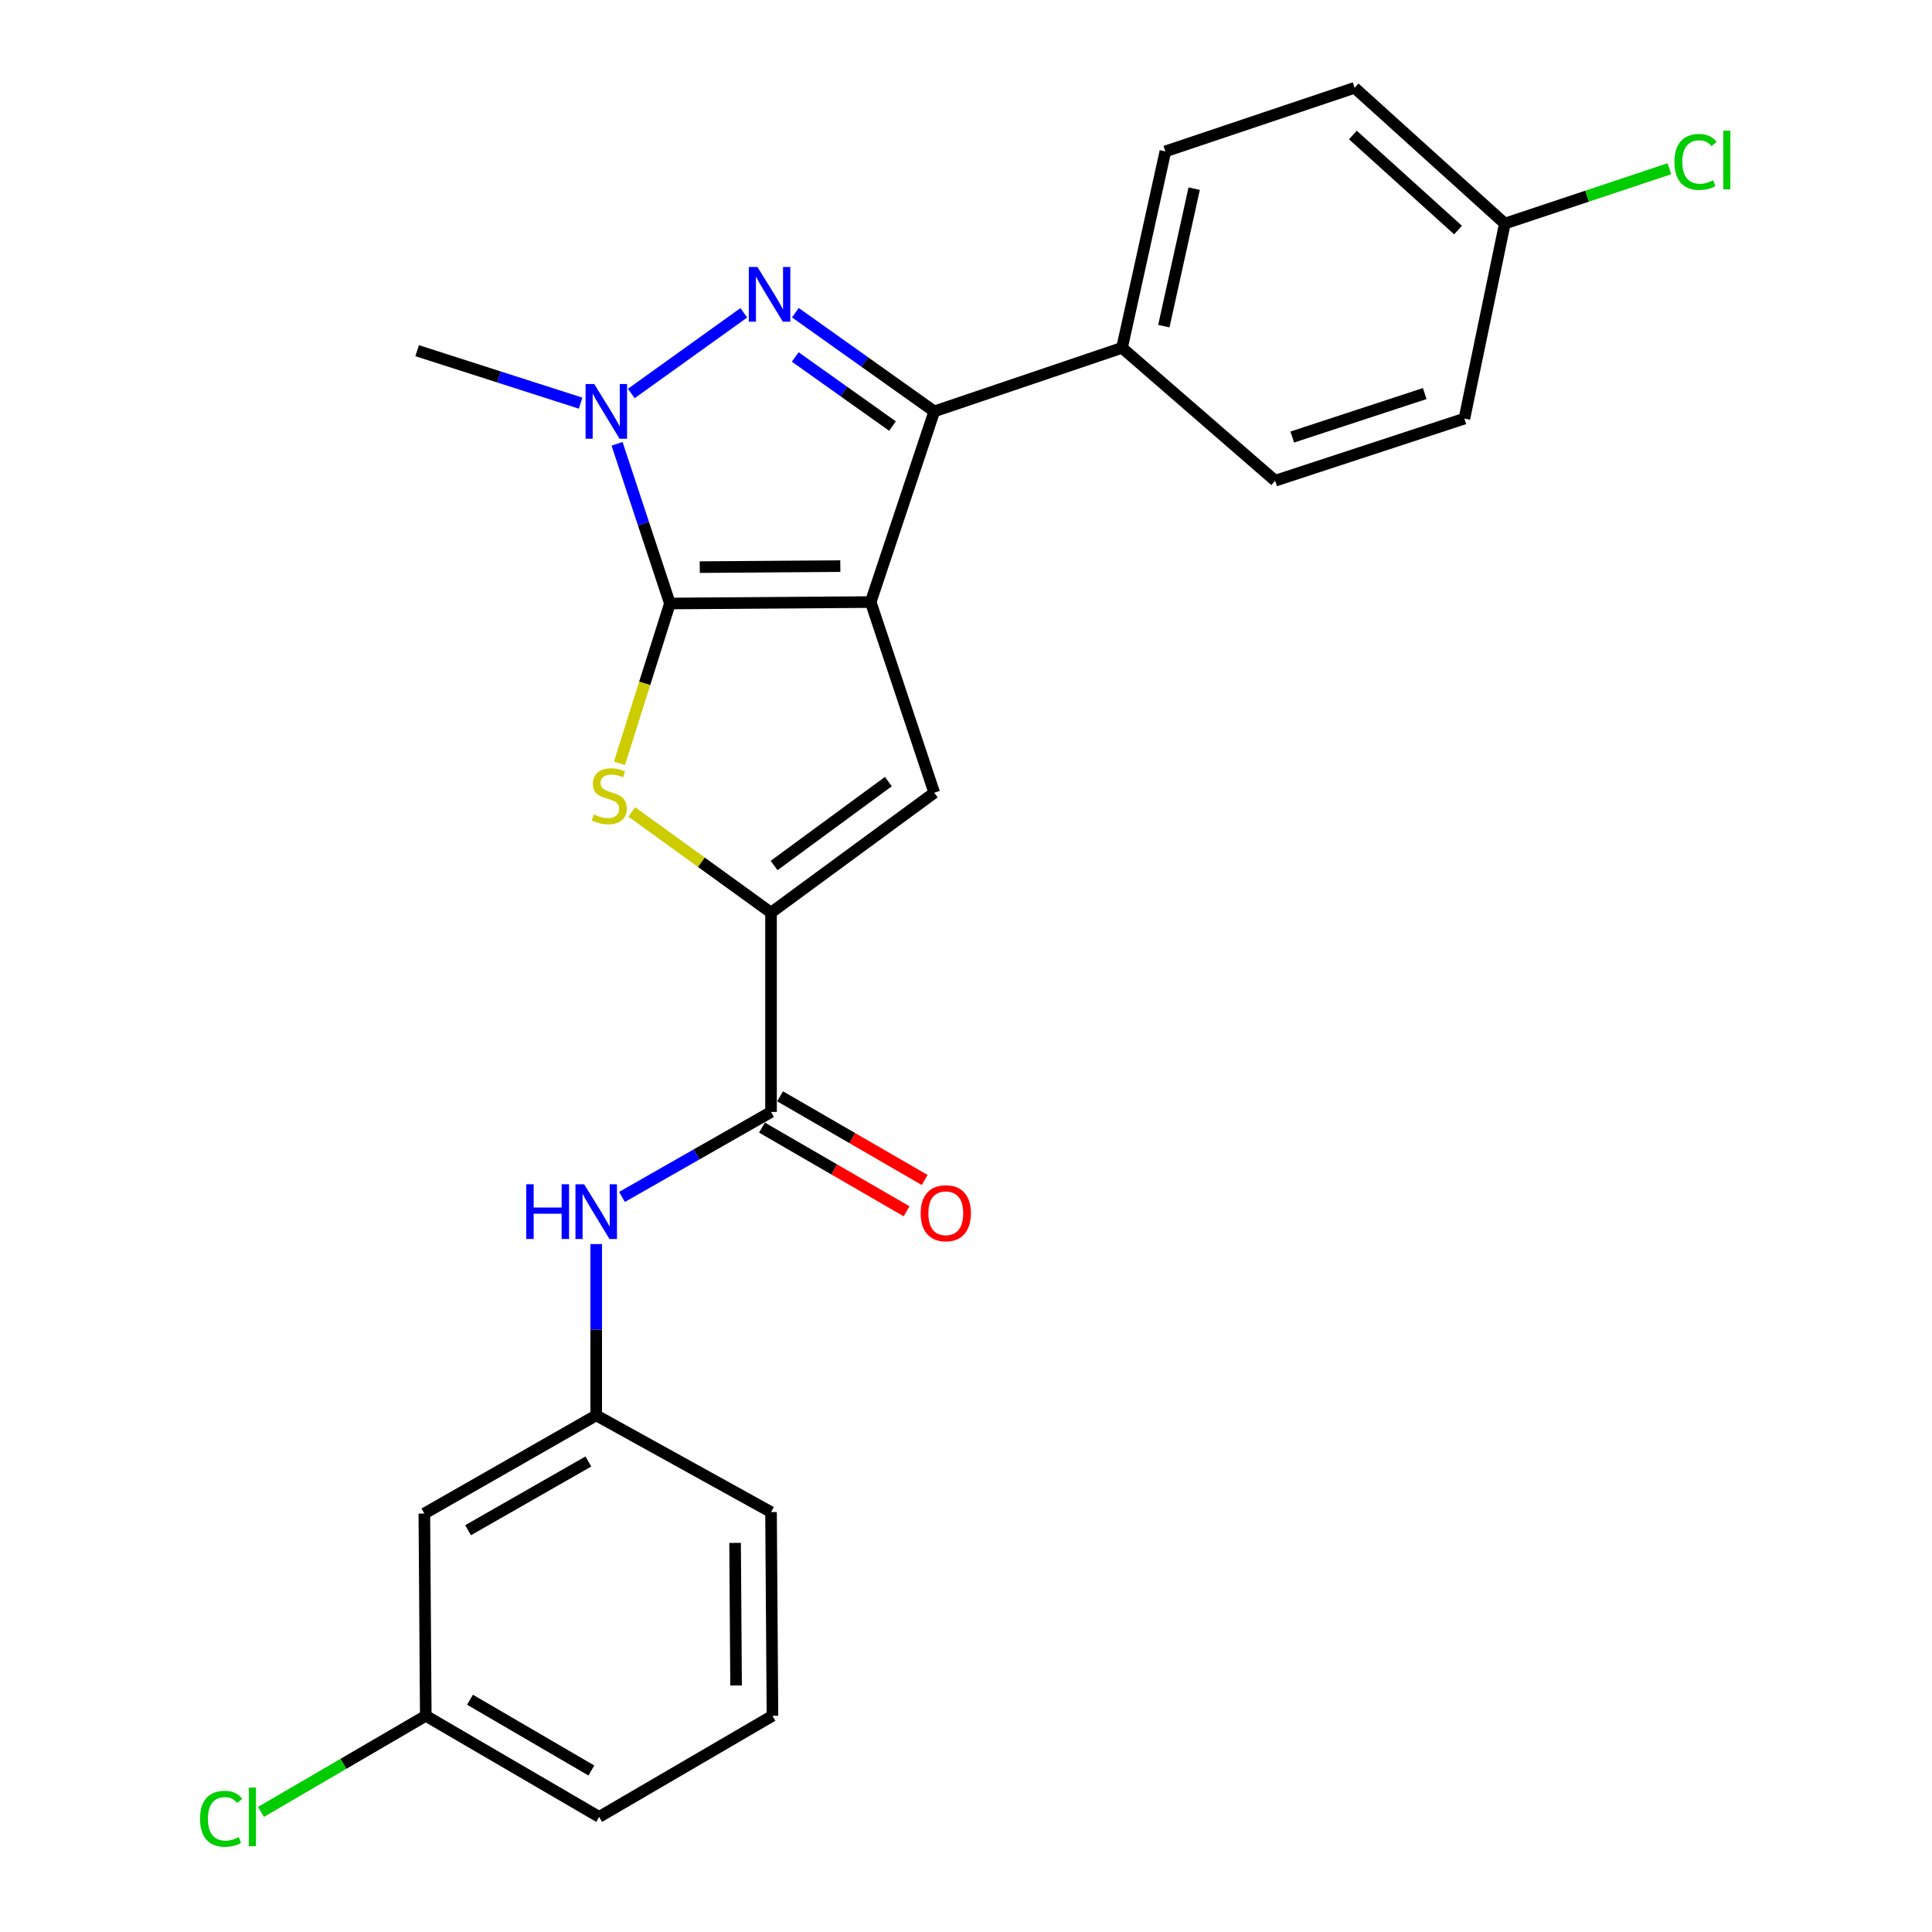 <?xml version='1.0' encoding='iso-8859-1'?>
<svg version='1.1' baseProfile='full'
              xmlns='http://www.w3.org/2000/svg'
                      xmlns:rdkit='http://www.rdkit.org/xml'
                      xmlns:xlink='http://www.w3.org/1999/xlink'
                  xml:space='preserve'
width='1000px' height='1000px' viewBox='0 0 1000 1000'>
<!-- END OF HEADER -->
<rect style='opacity:1.0;fill:#FFFFFF;stroke:none' width='1000' height='1000' x='0' y='0'> </rect>
<path class='bond-0' d='M 450.67,311.626 L 346.74,312.375' style='fill:none;fill-rule:evenodd;stroke:#000000;stroke-width:6px;stroke-linecap:butt;stroke-linejoin:miter;stroke-opacity:1' />
<path class='bond-0' d='M 434.945,293.022 L 362.195,293.546' style='fill:none;fill-rule:evenodd;stroke:#000000;stroke-width:6px;stroke-linecap:butt;stroke-linejoin:miter;stroke-opacity:1' />
<path class='bond-2' d='M 450.67,311.626 L 483.569,212.937' style='fill:none;fill-rule:evenodd;stroke:#000000;stroke-width:6px;stroke-linecap:butt;stroke-linejoin:miter;stroke-opacity:1' />
<path class='bond-5' d='M 450.67,311.626 L 483.569,410.325' style='fill:none;fill-rule:evenodd;stroke:#000000;stroke-width:6px;stroke-linecap:butt;stroke-linejoin:miter;stroke-opacity:1' />
<path class='bond-3' d='M 346.74,312.375 L 333.062,271.045' style='fill:none;fill-rule:evenodd;stroke:#000000;stroke-width:6px;stroke-linecap:butt;stroke-linejoin:miter;stroke-opacity:1' />
<path class='bond-3' d='M 333.062,271.045 L 319.383,229.716' style='fill:none;fill-rule:evenodd;stroke:#0000FF;stroke-width:6px;stroke-linecap:butt;stroke-linejoin:miter;stroke-opacity:1' />
<path class='bond-4' d='M 346.74,312.375 L 333.684,353.735' style='fill:none;fill-rule:evenodd;stroke:#000000;stroke-width:6px;stroke-linecap:butt;stroke-linejoin:miter;stroke-opacity:1' />
<path class='bond-4' d='M 333.684,353.735 L 320.628,395.095' style='fill:none;fill-rule:evenodd;stroke:#CCCC00;stroke-width:6px;stroke-linecap:butt;stroke-linejoin:miter;stroke-opacity:1' />
<path class='bond-1' d='M 411.68,161.848 L 447.624,187.393' style='fill:none;fill-rule:evenodd;stroke:#0000FF;stroke-width:6px;stroke-linecap:butt;stroke-linejoin:miter;stroke-opacity:1' />
<path class='bond-1' d='M 447.624,187.393 L 483.569,212.937' style='fill:none;fill-rule:evenodd;stroke:#000000;stroke-width:6px;stroke-linecap:butt;stroke-linejoin:miter;stroke-opacity:1' />
<path class='bond-1' d='M 411.621,184.768 L 436.782,202.649' style='fill:none;fill-rule:evenodd;stroke:#0000FF;stroke-width:6px;stroke-linecap:butt;stroke-linejoin:miter;stroke-opacity:1' />
<path class='bond-1' d='M 436.782,202.649 L 461.944,220.53' style='fill:none;fill-rule:evenodd;stroke:#000000;stroke-width:6px;stroke-linecap:butt;stroke-linejoin:miter;stroke-opacity:1' />
<path class='bond-26' d='M 384.986,161.921 L 326.759,203.668' style='fill:none;fill-rule:evenodd;stroke:#0000FF;stroke-width:6px;stroke-linecap:butt;stroke-linejoin:miter;stroke-opacity:1' />
<path class='bond-9' d='M 483.569,212.937 L 580.761,180.038' style='fill:none;fill-rule:evenodd;stroke:#000000;stroke-width:6px;stroke-linecap:butt;stroke-linejoin:miter;stroke-opacity:1' />
<path class='bond-16' d='M 300.519,208.666 L 258.215,195.09' style='fill:none;fill-rule:evenodd;stroke:#0000FF;stroke-width:6px;stroke-linecap:butt;stroke-linejoin:miter;stroke-opacity:1' />
<path class='bond-16' d='M 258.215,195.09 L 215.911,181.514' style='fill:none;fill-rule:evenodd;stroke:#000000;stroke-width:6px;stroke-linecap:butt;stroke-linejoin:miter;stroke-opacity:1' />
<path class='bond-25' d='M 327.012,420.257 L 363.048,446.319' style='fill:none;fill-rule:evenodd;stroke:#CCCC00;stroke-width:6px;stroke-linecap:butt;stroke-linejoin:miter;stroke-opacity:1' />
<path class='bond-25' d='M 363.048,446.319 L 399.084,472.381' style='fill:none;fill-rule:evenodd;stroke:#000000;stroke-width:6px;stroke-linecap:butt;stroke-linejoin:miter;stroke-opacity:1' />
<path class='bond-6' d='M 483.569,410.325 L 399.084,472.381' style='fill:none;fill-rule:evenodd;stroke:#000000;stroke-width:6px;stroke-linecap:butt;stroke-linejoin:miter;stroke-opacity:1' />
<path class='bond-6' d='M 459.816,404.549 L 400.677,447.988' style='fill:none;fill-rule:evenodd;stroke:#000000;stroke-width:6px;stroke-linecap:butt;stroke-linejoin:miter;stroke-opacity:1' />
<path class='bond-7' d='M 399.084,472.381 L 399.084,575.551' style='fill:none;fill-rule:evenodd;stroke:#000000;stroke-width:6px;stroke-linecap:butt;stroke-linejoin:miter;stroke-opacity:1' />
<path class='bond-8' d='M 399.084,575.551 L 360.514,597.54' style='fill:none;fill-rule:evenodd;stroke:#000000;stroke-width:6px;stroke-linecap:butt;stroke-linejoin:miter;stroke-opacity:1' />
<path class='bond-8' d='M 360.514,597.54 L 321.944,619.529' style='fill:none;fill-rule:evenodd;stroke:#0000FF;stroke-width:6px;stroke-linecap:butt;stroke-linejoin:miter;stroke-opacity:1' />
<path class='bond-11' d='M 394.397,583.651 L 431.817,605.306' style='fill:none;fill-rule:evenodd;stroke:#000000;stroke-width:6px;stroke-linecap:butt;stroke-linejoin:miter;stroke-opacity:1' />
<path class='bond-11' d='M 431.817,605.306 L 469.238,626.96' style='fill:none;fill-rule:evenodd;stroke:#FF0000;stroke-width:6px;stroke-linecap:butt;stroke-linejoin:miter;stroke-opacity:1' />
<path class='bond-11' d='M 403.772,567.451 L 441.192,589.106' style='fill:none;fill-rule:evenodd;stroke:#000000;stroke-width:6px;stroke-linecap:butt;stroke-linejoin:miter;stroke-opacity:1' />
<path class='bond-11' d='M 441.192,589.106 L 478.612,610.761' style='fill:none;fill-rule:evenodd;stroke:#FF0000;stroke-width:6px;stroke-linecap:butt;stroke-linejoin:miter;stroke-opacity:1' />
<path class='bond-10' d='M 308.6,643.932 L 308.6,688.258' style='fill:none;fill-rule:evenodd;stroke:#0000FF;stroke-width:6px;stroke-linecap:butt;stroke-linejoin:miter;stroke-opacity:1' />
<path class='bond-10' d='M 308.6,688.258 L 308.6,732.584' style='fill:none;fill-rule:evenodd;stroke:#000000;stroke-width:6px;stroke-linecap:butt;stroke-linejoin:miter;stroke-opacity:1' />
<path class='bond-13' d='M 580.761,180.038 L 603.189,78.365' style='fill:none;fill-rule:evenodd;stroke:#000000;stroke-width:6px;stroke-linecap:butt;stroke-linejoin:miter;stroke-opacity:1' />
<path class='bond-13' d='M 602.402,168.818 L 618.102,97.647' style='fill:none;fill-rule:evenodd;stroke:#000000;stroke-width:6px;stroke-linecap:butt;stroke-linejoin:miter;stroke-opacity:1' />
<path class='bond-14' d='M 580.761,180.038 L 660.015,248.821' style='fill:none;fill-rule:evenodd;stroke:#000000;stroke-width:6px;stroke-linecap:butt;stroke-linejoin:miter;stroke-opacity:1' />
<path class='bond-12' d='M 308.6,732.584 L 219.644,783.41' style='fill:none;fill-rule:evenodd;stroke:#000000;stroke-width:6px;stroke-linecap:butt;stroke-linejoin:miter;stroke-opacity:1' />
<path class='bond-12' d='M 304.542,756.459 L 242.273,792.037' style='fill:none;fill-rule:evenodd;stroke:#000000;stroke-width:6px;stroke-linecap:butt;stroke-linejoin:miter;stroke-opacity:1' />
<path class='bond-23' d='M 308.6,732.584 L 399.084,782.651' style='fill:none;fill-rule:evenodd;stroke:#000000;stroke-width:6px;stroke-linecap:butt;stroke-linejoin:miter;stroke-opacity:1' />
<path class='bond-15' d='M 219.644,783.41 L 220.382,888.088' style='fill:none;fill-rule:evenodd;stroke:#000000;stroke-width:6px;stroke-linecap:butt;stroke-linejoin:miter;stroke-opacity:1' />
<path class='bond-18' d='M 603.189,78.365 L 701.14,45.455' style='fill:none;fill-rule:evenodd;stroke:#000000;stroke-width:6px;stroke-linecap:butt;stroke-linejoin:miter;stroke-opacity:1' />
<path class='bond-19' d='M 660.015,248.821 L 757.965,216.67' style='fill:none;fill-rule:evenodd;stroke:#000000;stroke-width:6px;stroke-linecap:butt;stroke-linejoin:miter;stroke-opacity:1' />
<path class='bond-19' d='M 668.871,226.215 L 737.436,203.71' style='fill:none;fill-rule:evenodd;stroke:#000000;stroke-width:6px;stroke-linecap:butt;stroke-linejoin:miter;stroke-opacity:1' />
<path class='bond-20' d='M 220.382,888.088 L 177.738,912.961' style='fill:none;fill-rule:evenodd;stroke:#000000;stroke-width:6px;stroke-linecap:butt;stroke-linejoin:miter;stroke-opacity:1' />
<path class='bond-20' d='M 177.738,912.961 L 135.093,937.834' style='fill:none;fill-rule:evenodd;stroke:#00CC00;stroke-width:6px;stroke-linecap:butt;stroke-linejoin:miter;stroke-opacity:1' />
<path class='bond-28' d='M 220.382,888.088 L 310.118,940.422' style='fill:none;fill-rule:evenodd;stroke:#000000;stroke-width:6px;stroke-linecap:butt;stroke-linejoin:miter;stroke-opacity:1' />
<path class='bond-28' d='M 243.272,879.77 L 306.087,916.403' style='fill:none;fill-rule:evenodd;stroke:#000000;stroke-width:6px;stroke-linecap:butt;stroke-linejoin:miter;stroke-opacity:1' />
<path class='bond-17' d='M 778.897,115.736 L 757.965,216.67' style='fill:none;fill-rule:evenodd;stroke:#000000;stroke-width:6px;stroke-linecap:butt;stroke-linejoin:miter;stroke-opacity:1' />
<path class='bond-21' d='M 778.897,115.736 L 821.486,101.539' style='fill:none;fill-rule:evenodd;stroke:#000000;stroke-width:6px;stroke-linecap:butt;stroke-linejoin:miter;stroke-opacity:1' />
<path class='bond-21' d='M 821.486,101.539 L 864.075,87.343' style='fill:none;fill-rule:evenodd;stroke:#00CC00;stroke-width:6px;stroke-linecap:butt;stroke-linejoin:miter;stroke-opacity:1' />
<path class='bond-27' d='M 778.897,115.736 L 701.14,45.455' style='fill:none;fill-rule:evenodd;stroke:#000000;stroke-width:6px;stroke-linecap:butt;stroke-linejoin:miter;stroke-opacity:1' />
<path class='bond-27' d='M 754.683,119.079 L 700.253,69.882' style='fill:none;fill-rule:evenodd;stroke:#000000;stroke-width:6px;stroke-linecap:butt;stroke-linejoin:miter;stroke-opacity:1' />
<path class='bond-22' d='M 399.823,888.088 L 399.084,782.651' style='fill:none;fill-rule:evenodd;stroke:#000000;stroke-width:6px;stroke-linecap:butt;stroke-linejoin:miter;stroke-opacity:1' />
<path class='bond-22' d='M 380.996,872.403 L 380.479,798.597' style='fill:none;fill-rule:evenodd;stroke:#000000;stroke-width:6px;stroke-linecap:butt;stroke-linejoin:miter;stroke-opacity:1' />
<path class='bond-24' d='M 399.823,888.088 L 310.118,940.422' style='fill:none;fill-rule:evenodd;stroke:#000000;stroke-width:6px;stroke-linecap:butt;stroke-linejoin:miter;stroke-opacity:1' />
<path  class='atom-2' d='M 392.065 138.198
L 401.345 153.198
Q 402.265 154.678, 403.745 157.358
Q 405.225 160.038, 405.305 160.198
L 405.305 138.198
L 409.065 138.198
L 409.065 166.518
L 405.185 166.518
L 395.225 150.118
Q 394.065 148.198, 392.825 145.998
Q 391.625 143.798, 391.265 143.118
L 391.265 166.518
L 387.585 166.518
L 387.585 138.198
L 392.065 138.198
' fill='#0000FF'/>
<path  class='atom-4' d='M 307.57 198.777
L 316.85 213.777
Q 317.77 215.257, 319.25 217.937
Q 320.73 220.617, 320.81 220.777
L 320.81 198.777
L 324.57 198.777
L 324.57 227.097
L 320.69 227.097
L 310.73 210.697
Q 309.57 208.777, 308.33 206.577
Q 307.13 204.377, 306.77 203.697
L 306.77 227.097
L 303.09 227.097
L 303.09 198.777
L 307.57 198.777
' fill='#0000FF'/>
<path  class='atom-5' d='M 307.348 421.542
Q 307.668 421.662, 308.988 422.222
Q 310.308 422.782, 311.748 423.142
Q 313.228 423.462, 314.668 423.462
Q 317.348 423.462, 318.908 422.182
Q 320.468 420.862, 320.468 418.582
Q 320.468 417.022, 319.668 416.062
Q 318.908 415.102, 317.708 414.582
Q 316.508 414.062, 314.508 413.462
Q 311.988 412.702, 310.468 411.982
Q 308.988 411.262, 307.908 409.742
Q 306.868 408.222, 306.868 405.662
Q 306.868 402.102, 309.268 399.902
Q 311.708 397.702, 316.508 397.702
Q 319.788 397.702, 323.508 399.262
L 322.588 402.342
Q 319.188 400.942, 316.628 400.942
Q 313.868 400.942, 312.348 402.102
Q 310.828 403.222, 310.868 405.182
Q 310.868 406.702, 311.628 407.622
Q 312.428 408.542, 313.548 409.062
Q 314.708 409.582, 316.628 410.182
Q 319.188 410.982, 320.708 411.782
Q 322.228 412.582, 323.308 414.222
Q 324.428 415.822, 324.428 418.582
Q 324.428 422.502, 321.788 424.622
Q 319.188 426.702, 314.828 426.702
Q 312.308 426.702, 310.388 426.142
Q 308.508 425.622, 306.268 424.702
L 307.348 421.542
' fill='#CCCC00'/>
<path  class='atom-9' d='M 272.38 612.976
L 276.22 612.976
L 276.22 625.016
L 290.7 625.016
L 290.7 612.976
L 294.54 612.976
L 294.54 641.296
L 290.7 641.296
L 290.7 628.216
L 276.22 628.216
L 276.22 641.296
L 272.38 641.296
L 272.38 612.976
' fill='#0000FF'/>
<path  class='atom-9' d='M 302.34 612.976
L 311.62 627.976
Q 312.54 629.456, 314.02 632.136
Q 315.5 634.816, 315.58 634.976
L 315.58 612.976
L 319.34 612.976
L 319.34 641.296
L 315.46 641.296
L 305.5 624.896
Q 304.34 622.976, 303.1 620.776
Q 301.9 618.576, 301.54 617.896
L 301.54 641.296
L 297.86 641.296
L 297.86 612.976
L 302.34 612.976
' fill='#0000FF'/>
<path  class='atom-12' d='M 476.538 627.975
Q 476.538 621.175, 479.898 617.375
Q 483.258 613.575, 489.538 613.575
Q 495.818 613.575, 499.178 617.375
Q 502.538 621.175, 502.538 627.975
Q 502.538 634.855, 499.138 638.775
Q 495.738 642.655, 489.538 642.655
Q 483.298 642.655, 479.898 638.775
Q 476.538 634.895, 476.538 627.975
M 489.538 639.455
Q 493.858 639.455, 496.178 636.575
Q 498.538 633.655, 498.538 627.975
Q 498.538 622.415, 496.178 619.615
Q 493.858 616.775, 489.538 616.775
Q 485.218 616.775, 482.858 619.575
Q 480.538 622.375, 480.538 627.975
Q 480.538 633.695, 482.858 636.575
Q 485.218 639.455, 489.538 639.455
' fill='#FF0000'/>
<path  class='atom-21' d='M 103.537 941.402
Q 103.537 934.362, 106.817 930.682
Q 110.137 926.962, 116.417 926.962
Q 122.257 926.962, 125.377 931.082
L 122.737 933.242
Q 120.457 930.242, 116.417 930.242
Q 112.137 930.242, 109.857 933.122
Q 107.617 935.962, 107.617 941.402
Q 107.617 947.002, 109.937 949.882
Q 112.297 952.762, 116.857 952.762
Q 119.977 952.762, 123.617 950.882
L 124.737 953.882
Q 123.257 954.842, 121.017 955.402
Q 118.777 955.962, 116.297 955.962
Q 110.137 955.962, 106.817 952.202
Q 103.537 948.442, 103.537 941.402
' fill='#00CC00'/>
<path  class='atom-21' d='M 128.817 925.242
L 132.497 925.242
L 132.497 955.602
L 128.817 955.602
L 128.817 925.242
' fill='#00CC00'/>
<path  class='atom-22' d='M 866.676 83.816
Q 866.676 76.776, 869.956 73.096
Q 873.276 69.376, 879.556 69.376
Q 885.396 69.376, 888.516 73.496
L 885.876 75.656
Q 883.596 72.656, 879.556 72.656
Q 875.276 72.656, 872.996 75.536
Q 870.756 78.376, 870.756 83.816
Q 870.756 89.416, 873.076 92.296
Q 875.436 95.176, 879.996 95.176
Q 883.116 95.176, 886.756 93.296
L 887.876 96.296
Q 886.396 97.256, 884.156 97.816
Q 881.916 98.376, 879.436 98.376
Q 873.276 98.376, 869.956 94.616
Q 866.676 90.856, 866.676 83.816
' fill='#00CC00'/>
<path  class='atom-22' d='M 891.956 67.656
L 895.636 67.656
L 895.636 98.016
L 891.956 98.016
L 891.956 67.656
' fill='#00CC00'/>
</svg>
